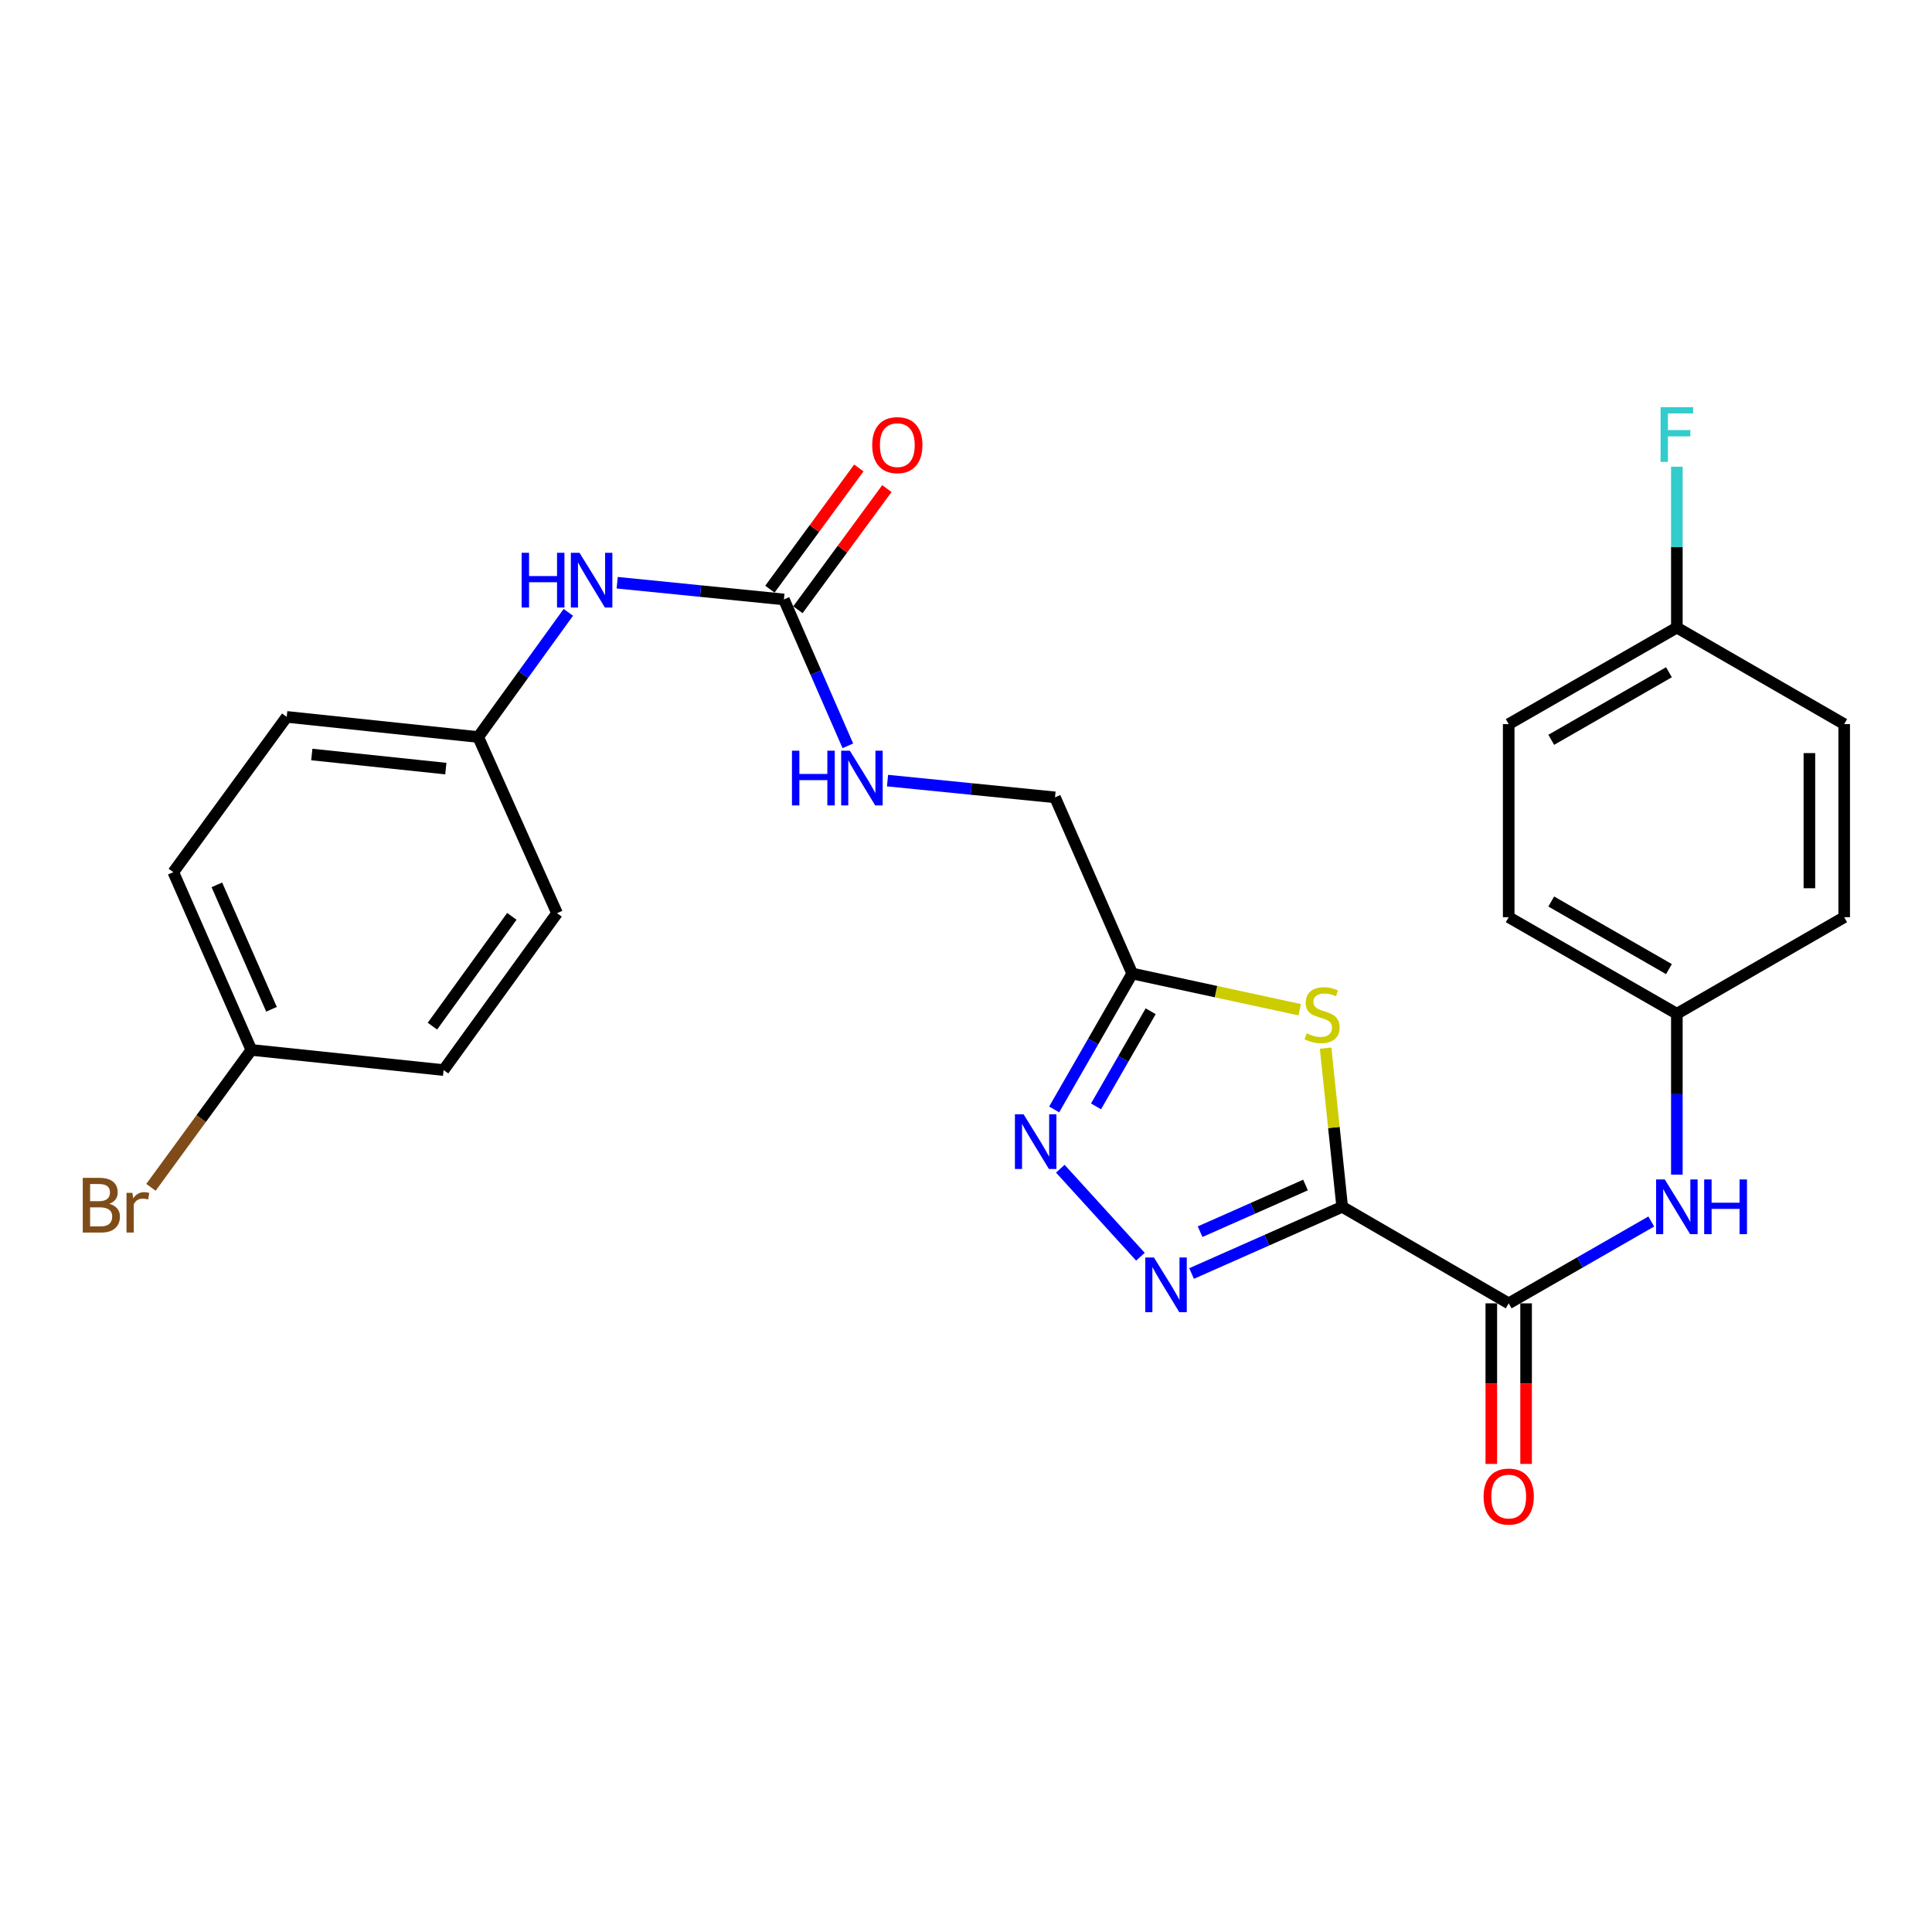 <?xml version='1.0' encoding='iso-8859-1'?>
<svg version='1.1' baseProfile='full'
              xmlns='http://www.w3.org/2000/svg'
                      xmlns:rdkit='http://www.rdkit.org/xml'
                      xmlns:xlink='http://www.w3.org/1999/xlink'
                  xml:space='preserve'
width='1000px' height='1000px' viewBox='0 0 1000 1000'>
<!-- END OF HEADER -->
<rect style='opacity:1.0;fill:#FFFFFF;stroke:none' width='1000' height='1000' x='0' y='0'> </rect>
<path class='bond-0' d='M 694.717,624.645 L 655.74,641.906' style='fill:none;fill-rule:evenodd;stroke:#000000;stroke-width:6px;stroke-linecap:butt;stroke-linejoin:miter;stroke-opacity:1' />
<path class='bond-0' d='M 655.74,641.906 L 616.763,659.167' style='fill:none;fill-rule:evenodd;stroke:#0000FF;stroke-width:6px;stroke-linecap:butt;stroke-linejoin:miter;stroke-opacity:1' />
<path class='bond-0' d='M 675.733,613.36 L 648.449,625.443' style='fill:none;fill-rule:evenodd;stroke:#000000;stroke-width:6px;stroke-linecap:butt;stroke-linejoin:miter;stroke-opacity:1' />
<path class='bond-0' d='M 648.449,625.443 L 621.165,637.525' style='fill:none;fill-rule:evenodd;stroke:#0000FF;stroke-width:6px;stroke-linecap:butt;stroke-linejoin:miter;stroke-opacity:1' />
<path class='bond-1' d='M 694.717,624.645 L 690.424,583.581' style='fill:none;fill-rule:evenodd;stroke:#000000;stroke-width:6px;stroke-linecap:butt;stroke-linejoin:miter;stroke-opacity:1' />
<path class='bond-1' d='M 690.424,583.581 L 686.131,542.516' style='fill:none;fill-rule:evenodd;stroke:#CCCC00;stroke-width:6px;stroke-linecap:butt;stroke-linejoin:miter;stroke-opacity:1' />
<path class='bond-3' d='M 694.717,624.645 L 780.903,674.61' style='fill:none;fill-rule:evenodd;stroke:#000000;stroke-width:6px;stroke-linecap:butt;stroke-linejoin:miter;stroke-opacity:1' />
<path class='bond-2' d='M 590.284,650.478 L 548.813,604.924' style='fill:none;fill-rule:evenodd;stroke:#0000FF;stroke-width:6px;stroke-linecap:butt;stroke-linejoin:miter;stroke-opacity:1' />
<path class='bond-4' d='M 672.72,522.63 L 629.377,513.264' style='fill:none;fill-rule:evenodd;stroke:#CCCC00;stroke-width:6px;stroke-linecap:butt;stroke-linejoin:miter;stroke-opacity:1' />
<path class='bond-4' d='M 629.377,513.264 L 586.034,503.899' style='fill:none;fill-rule:evenodd;stroke:#000000;stroke-width:6px;stroke-linecap:butt;stroke-linejoin:miter;stroke-opacity:1' />
<path class='bond-26' d='M 545.633,574.246 L 565.834,539.073' style='fill:none;fill-rule:evenodd;stroke:#0000FF;stroke-width:6px;stroke-linecap:butt;stroke-linejoin:miter;stroke-opacity:1' />
<path class='bond-26' d='M 565.834,539.073 L 586.034,503.899' style='fill:none;fill-rule:evenodd;stroke:#000000;stroke-width:6px;stroke-linecap:butt;stroke-linejoin:miter;stroke-opacity:1' />
<path class='bond-26' d='M 567.306,572.661 L 581.447,548.04' style='fill:none;fill-rule:evenodd;stroke:#0000FF;stroke-width:6px;stroke-linecap:butt;stroke-linejoin:miter;stroke-opacity:1' />
<path class='bond-26' d='M 581.447,548.04 L 595.588,523.418' style='fill:none;fill-rule:evenodd;stroke:#000000;stroke-width:6px;stroke-linecap:butt;stroke-linejoin:miter;stroke-opacity:1' />
<path class='bond-6' d='M 780.903,674.61 L 817.797,653.431' style='fill:none;fill-rule:evenodd;stroke:#000000;stroke-width:6px;stroke-linecap:butt;stroke-linejoin:miter;stroke-opacity:1' />
<path class='bond-6' d='M 817.797,653.431 L 854.69,632.251' style='fill:none;fill-rule:evenodd;stroke:#0000FF;stroke-width:6px;stroke-linecap:butt;stroke-linejoin:miter;stroke-opacity:1' />
<path class='bond-9' d='M 771.9,674.61 L 771.9,716.166' style='fill:none;fill-rule:evenodd;stroke:#000000;stroke-width:6px;stroke-linecap:butt;stroke-linejoin:miter;stroke-opacity:1' />
<path class='bond-9' d='M 771.9,716.166 L 771.9,757.722' style='fill:none;fill-rule:evenodd;stroke:#FF0000;stroke-width:6px;stroke-linecap:butt;stroke-linejoin:miter;stroke-opacity:1' />
<path class='bond-9' d='M 789.906,674.61 L 789.906,716.166' style='fill:none;fill-rule:evenodd;stroke:#000000;stroke-width:6px;stroke-linecap:butt;stroke-linejoin:miter;stroke-opacity:1' />
<path class='bond-9' d='M 789.906,716.166 L 789.906,757.722' style='fill:none;fill-rule:evenodd;stroke:#FF0000;stroke-width:6px;stroke-linecap:butt;stroke-linejoin:miter;stroke-opacity:1' />
<path class='bond-11' d='M 586.034,503.899 L 546.072,412.711' style='fill:none;fill-rule:evenodd;stroke:#000000;stroke-width:6px;stroke-linecap:butt;stroke-linejoin:miter;stroke-opacity:1' />
<path class='bond-5' d='M 405.75,310.27 L 422.298,348.153' style='fill:none;fill-rule:evenodd;stroke:#000000;stroke-width:6px;stroke-linecap:butt;stroke-linejoin:miter;stroke-opacity:1' />
<path class='bond-5' d='M 422.298,348.153 L 438.845,386.036' style='fill:none;fill-rule:evenodd;stroke:#0000FF;stroke-width:6px;stroke-linecap:butt;stroke-linejoin:miter;stroke-opacity:1' />
<path class='bond-7' d='M 405.75,310.27 L 362.606,305.943' style='fill:none;fill-rule:evenodd;stroke:#000000;stroke-width:6px;stroke-linecap:butt;stroke-linejoin:miter;stroke-opacity:1' />
<path class='bond-7' d='M 362.606,305.943 L 319.461,301.615' style='fill:none;fill-rule:evenodd;stroke:#0000FF;stroke-width:6px;stroke-linecap:butt;stroke-linejoin:miter;stroke-opacity:1' />
<path class='bond-10' d='M 413.007,315.598 L 436.028,284.241' style='fill:none;fill-rule:evenodd;stroke:#000000;stroke-width:6px;stroke-linecap:butt;stroke-linejoin:miter;stroke-opacity:1' />
<path class='bond-10' d='M 436.028,284.241 L 459.049,252.884' style='fill:none;fill-rule:evenodd;stroke:#FF0000;stroke-width:6px;stroke-linecap:butt;stroke-linejoin:miter;stroke-opacity:1' />
<path class='bond-10' d='M 398.493,304.943 L 421.514,273.586' style='fill:none;fill-rule:evenodd;stroke:#000000;stroke-width:6px;stroke-linecap:butt;stroke-linejoin:miter;stroke-opacity:1' />
<path class='bond-10' d='M 421.514,273.586 L 444.534,242.228' style='fill:none;fill-rule:evenodd;stroke:#FF0000;stroke-width:6px;stroke-linecap:butt;stroke-linejoin:miter;stroke-opacity:1' />
<path class='bond-12' d='M 867.939,607.987 L 867.939,566.351' style='fill:none;fill-rule:evenodd;stroke:#0000FF;stroke-width:6px;stroke-linecap:butt;stroke-linejoin:miter;stroke-opacity:1' />
<path class='bond-12' d='M 867.939,566.351 L 867.939,524.715' style='fill:none;fill-rule:evenodd;stroke:#000000;stroke-width:6px;stroke-linecap:butt;stroke-linejoin:miter;stroke-opacity:1' />
<path class='bond-13' d='M 294.171,316.952 L 270.842,349.217' style='fill:none;fill-rule:evenodd;stroke:#0000FF;stroke-width:6px;stroke-linecap:butt;stroke-linejoin:miter;stroke-opacity:1' />
<path class='bond-13' d='M 270.842,349.217 L 247.513,381.482' style='fill:none;fill-rule:evenodd;stroke:#000000;stroke-width:6px;stroke-linecap:butt;stroke-linejoin:miter;stroke-opacity:1' />
<path class='bond-8' d='M 459.383,404.043 L 502.728,408.377' style='fill:none;fill-rule:evenodd;stroke:#0000FF;stroke-width:6px;stroke-linecap:butt;stroke-linejoin:miter;stroke-opacity:1' />
<path class='bond-8' d='M 502.728,408.377 L 546.072,412.711' style='fill:none;fill-rule:evenodd;stroke:#000000;stroke-width:6px;stroke-linecap:butt;stroke-linejoin:miter;stroke-opacity:1' />
<path class='bond-18' d='M 867.939,524.715 L 954.545,474.74' style='fill:none;fill-rule:evenodd;stroke:#000000;stroke-width:6px;stroke-linecap:butt;stroke-linejoin:miter;stroke-opacity:1' />
<path class='bond-19' d='M 867.939,524.715 L 780.903,474.74' style='fill:none;fill-rule:evenodd;stroke:#000000;stroke-width:6px;stroke-linecap:butt;stroke-linejoin:miter;stroke-opacity:1' />
<path class='bond-19' d='M 863.85,501.604 L 802.924,466.622' style='fill:none;fill-rule:evenodd;stroke:#000000;stroke-width:6px;stroke-linecap:butt;stroke-linejoin:miter;stroke-opacity:1' />
<path class='bond-20' d='M 247.513,381.482 L 288.325,472.669' style='fill:none;fill-rule:evenodd;stroke:#000000;stroke-width:6px;stroke-linecap:butt;stroke-linejoin:miter;stroke-opacity:1' />
<path class='bond-21' d='M 247.513,381.482 L 148.403,371.059' style='fill:none;fill-rule:evenodd;stroke:#000000;stroke-width:6px;stroke-linecap:butt;stroke-linejoin:miter;stroke-opacity:1' />
<path class='bond-21' d='M 230.763,397.825 L 161.386,390.529' style='fill:none;fill-rule:evenodd;stroke:#000000;stroke-width:6px;stroke-linecap:butt;stroke-linejoin:miter;stroke-opacity:1' />
<path class='bond-14' d='M 867.939,324.845 L 780.903,374.81' style='fill:none;fill-rule:evenodd;stroke:#000000;stroke-width:6px;stroke-linecap:butt;stroke-linejoin:miter;stroke-opacity:1' />
<path class='bond-14' d='M 863.848,347.955 L 802.923,382.93' style='fill:none;fill-rule:evenodd;stroke:#000000;stroke-width:6px;stroke-linecap:butt;stroke-linejoin:miter;stroke-opacity:1' />
<path class='bond-16' d='M 867.939,324.845 L 867.939,283.209' style='fill:none;fill-rule:evenodd;stroke:#000000;stroke-width:6px;stroke-linecap:butt;stroke-linejoin:miter;stroke-opacity:1' />
<path class='bond-16' d='M 867.939,283.209 L 867.939,241.573' style='fill:none;fill-rule:evenodd;stroke:#33CCCC;stroke-width:6px;stroke-linecap:butt;stroke-linejoin:miter;stroke-opacity:1' />
<path class='bond-27' d='M 867.939,324.845 L 954.545,374.81' style='fill:none;fill-rule:evenodd;stroke:#000000;stroke-width:6px;stroke-linecap:butt;stroke-linejoin:miter;stroke-opacity:1' />
<path class='bond-15' d='M 130.097,543.441 L 89.705,451.433' style='fill:none;fill-rule:evenodd;stroke:#000000;stroke-width:6px;stroke-linecap:butt;stroke-linejoin:miter;stroke-opacity:1' />
<path class='bond-15' d='M 140.525,522.402 L 112.25,457.996' style='fill:none;fill-rule:evenodd;stroke:#000000;stroke-width:6px;stroke-linecap:butt;stroke-linejoin:miter;stroke-opacity:1' />
<path class='bond-17' d='M 130.097,543.441 L 104.117,579.004' style='fill:none;fill-rule:evenodd;stroke:#000000;stroke-width:6px;stroke-linecap:butt;stroke-linejoin:miter;stroke-opacity:1' />
<path class='bond-17' d='M 104.117,579.004 L 78.136,614.566' style='fill:none;fill-rule:evenodd;stroke:#7F4C19;stroke-width:6px;stroke-linecap:butt;stroke-linejoin:miter;stroke-opacity:1' />
<path class='bond-28' d='M 130.097,543.441 L 229.607,553.864' style='fill:none;fill-rule:evenodd;stroke:#000000;stroke-width:6px;stroke-linecap:butt;stroke-linejoin:miter;stroke-opacity:1' />
<path class='bond-25' d='M 954.545,474.74 L 954.545,374.81' style='fill:none;fill-rule:evenodd;stroke:#000000;stroke-width:6px;stroke-linecap:butt;stroke-linejoin:miter;stroke-opacity:1' />
<path class='bond-25' d='M 936.54,459.75 L 936.54,389.799' style='fill:none;fill-rule:evenodd;stroke:#000000;stroke-width:6px;stroke-linecap:butt;stroke-linejoin:miter;stroke-opacity:1' />
<path class='bond-24' d='M 780.903,474.74 L 780.903,374.81' style='fill:none;fill-rule:evenodd;stroke:#000000;stroke-width:6px;stroke-linecap:butt;stroke-linejoin:miter;stroke-opacity:1' />
<path class='bond-22' d='M 288.325,472.669 L 229.607,553.864' style='fill:none;fill-rule:evenodd;stroke:#000000;stroke-width:6px;stroke-linecap:butt;stroke-linejoin:miter;stroke-opacity:1' />
<path class='bond-22' d='M 264.927,474.297 L 223.825,531.133' style='fill:none;fill-rule:evenodd;stroke:#000000;stroke-width:6px;stroke-linecap:butt;stroke-linejoin:miter;stroke-opacity:1' />
<path class='bond-23' d='M 148.403,371.059 L 89.705,451.433' style='fill:none;fill-rule:evenodd;stroke:#000000;stroke-width:6px;stroke-linecap:butt;stroke-linejoin:miter;stroke-opacity:1' />
<path  class='atom-1' d='M 597.27 650.867
L 606.55 665.867
Q 607.47 667.347, 608.95 670.027
Q 610.43 672.707, 610.51 672.867
L 610.51 650.867
L 614.27 650.867
L 614.27 679.187
L 610.39 679.187
L 600.43 662.787
Q 599.27 660.867, 598.03 658.667
Q 596.83 656.467, 596.47 655.787
L 596.47 679.187
L 592.79 679.187
L 592.79 650.867
L 597.27 650.867
' fill='#0000FF'/>
<path  class='atom-2' d='M 676.314 534.855
Q 676.634 534.975, 677.954 535.535
Q 679.274 536.095, 680.714 536.455
Q 682.194 536.775, 683.634 536.775
Q 686.314 536.775, 687.874 535.495
Q 689.434 534.175, 689.434 531.895
Q 689.434 530.335, 688.634 529.375
Q 687.874 528.415, 686.674 527.895
Q 685.474 527.375, 683.474 526.775
Q 680.954 526.015, 679.434 525.295
Q 677.954 524.575, 676.874 523.055
Q 675.834 521.535, 675.834 518.975
Q 675.834 515.415, 678.234 513.215
Q 680.674 511.015, 685.474 511.015
Q 688.754 511.015, 692.474 512.575
L 691.554 515.655
Q 688.154 514.255, 685.594 514.255
Q 682.834 514.255, 681.314 515.415
Q 679.794 516.535, 679.834 518.495
Q 679.834 520.015, 680.594 520.935
Q 681.394 521.855, 682.514 522.375
Q 683.674 522.895, 685.594 523.495
Q 688.154 524.295, 689.674 525.095
Q 691.194 525.895, 692.274 527.535
Q 693.394 529.135, 693.394 531.895
Q 693.394 535.815, 690.754 537.935
Q 688.154 540.015, 683.794 540.015
Q 681.274 540.015, 679.354 539.455
Q 677.474 538.935, 675.234 538.015
L 676.314 534.855
' fill='#CCCC00'/>
<path  class='atom-3' d='M 529.799 576.755
L 539.079 591.755
Q 539.999 593.235, 541.479 595.915
Q 542.959 598.595, 543.039 598.755
L 543.039 576.755
L 546.799 576.755
L 546.799 605.075
L 542.919 605.075
L 532.959 588.675
Q 531.799 586.755, 530.559 584.555
Q 529.359 582.355, 528.999 581.675
L 528.999 605.075
L 525.319 605.075
L 525.319 576.755
L 529.799 576.755
' fill='#0000FF'/>
<path  class='atom-7' d='M 861.679 610.485
L 870.959 625.485
Q 871.879 626.965, 873.359 629.645
Q 874.839 632.325, 874.919 632.485
L 874.919 610.485
L 878.679 610.485
L 878.679 638.805
L 874.799 638.805
L 864.839 622.405
Q 863.679 620.485, 862.439 618.285
Q 861.239 616.085, 860.879 615.405
L 860.879 638.805
L 857.199 638.805
L 857.199 610.485
L 861.679 610.485
' fill='#0000FF'/>
<path  class='atom-7' d='M 882.079 610.485
L 885.919 610.485
L 885.919 622.525
L 900.399 622.525
L 900.399 610.485
L 904.239 610.485
L 904.239 638.805
L 900.399 638.805
L 900.399 625.725
L 885.919 625.725
L 885.919 638.805
L 882.079 638.805
L 882.079 610.485
' fill='#0000FF'/>
<path  class='atom-8' d='M 270 286.127
L 273.84 286.127
L 273.84 298.167
L 288.32 298.167
L 288.32 286.127
L 292.16 286.127
L 292.16 314.447
L 288.32 314.447
L 288.32 301.367
L 273.84 301.367
L 273.84 314.447
L 270 314.447
L 270 286.127
' fill='#0000FF'/>
<path  class='atom-8' d='M 299.96 286.127
L 309.24 301.127
Q 310.16 302.607, 311.64 305.287
Q 313.12 307.967, 313.2 308.127
L 313.2 286.127
L 316.96 286.127
L 316.96 314.447
L 313.08 314.447
L 303.12 298.047
Q 301.96 296.127, 300.72 293.927
Q 299.52 291.727, 299.16 291.047
L 299.16 314.447
L 295.48 314.447
L 295.48 286.127
L 299.96 286.127
' fill='#0000FF'/>
<path  class='atom-9' d='M 409.912 388.558
L 413.752 388.558
L 413.752 400.598
L 428.232 400.598
L 428.232 388.558
L 432.072 388.558
L 432.072 416.878
L 428.232 416.878
L 428.232 403.798
L 413.752 403.798
L 413.752 416.878
L 409.912 416.878
L 409.912 388.558
' fill='#0000FF'/>
<path  class='atom-9' d='M 439.872 388.558
L 449.152 403.558
Q 450.072 405.038, 451.552 407.718
Q 453.032 410.398, 453.112 410.558
L 453.112 388.558
L 456.872 388.558
L 456.872 416.878
L 452.992 416.878
L 443.032 400.478
Q 441.872 398.558, 440.632 396.358
Q 439.432 394.158, 439.072 393.478
L 439.072 416.878
L 435.392 416.878
L 435.392 388.558
L 439.872 388.558
' fill='#0000FF'/>
<path  class='atom-10' d='M 767.903 774.62
Q 767.903 767.82, 771.263 764.02
Q 774.623 760.22, 780.903 760.22
Q 787.183 760.22, 790.543 764.02
Q 793.903 767.82, 793.903 774.62
Q 793.903 781.5, 790.503 785.42
Q 787.103 789.3, 780.903 789.3
Q 774.663 789.3, 771.263 785.42
Q 767.903 781.54, 767.903 774.62
M 780.903 786.1
Q 785.223 786.1, 787.543 783.22
Q 789.903 780.3, 789.903 774.62
Q 789.903 769.06, 787.543 766.26
Q 785.223 763.42, 780.903 763.42
Q 776.583 763.42, 774.223 766.22
Q 771.903 769.02, 771.903 774.62
Q 771.903 780.34, 774.223 783.22
Q 776.583 786.1, 780.903 786.1
' fill='#FF0000'/>
<path  class='atom-11' d='M 451.448 230.396
Q 451.448 223.596, 454.808 219.796
Q 458.168 215.996, 464.448 215.996
Q 470.728 215.996, 474.088 219.796
Q 477.448 223.596, 477.448 230.396
Q 477.448 237.276, 474.048 241.196
Q 470.648 245.076, 464.448 245.076
Q 458.208 245.076, 454.808 241.196
Q 451.448 237.316, 451.448 230.396
M 464.448 241.876
Q 468.768 241.876, 471.088 238.996
Q 473.448 236.076, 473.448 230.396
Q 473.448 224.836, 471.088 222.036
Q 468.768 219.196, 464.448 219.196
Q 460.128 219.196, 457.768 221.996
Q 455.448 224.796, 455.448 230.396
Q 455.448 236.116, 457.768 238.996
Q 460.128 241.876, 464.448 241.876
' fill='#FF0000'/>
<path  class='atom-17' d='M 859.519 210.755
L 876.359 210.755
L 876.359 213.995
L 863.319 213.995
L 863.319 222.595
L 874.919 222.595
L 874.919 225.875
L 863.319 225.875
L 863.319 239.075
L 859.519 239.075
L 859.519 210.755
' fill='#33CCCC'/>
<path  class='atom-18' d='M 56.599 623.095
Q 59.319 623.855, 60.679 625.535
Q 62.08 627.175, 62.08 629.615
Q 62.08 633.535, 59.559 635.775
Q 57.08 637.975, 52.359 637.975
L 42.84 637.975
L 42.84 609.655
L 51.2 609.655
Q 56.039 609.655, 58.48 611.615
Q 60.919 613.575, 60.919 617.175
Q 60.919 621.455, 56.599 623.095
M 46.639 612.855
L 46.639 621.735
L 51.2 621.735
Q 53.999 621.735, 55.44 620.615
Q 56.919 619.455, 56.919 617.175
Q 56.919 612.855, 51.2 612.855
L 46.639 612.855
M 52.359 634.775
Q 55.12 634.775, 56.599 633.455
Q 58.08 632.135, 58.08 629.615
Q 58.08 627.295, 56.44 626.135
Q 54.84 624.935, 51.76 624.935
L 46.639 624.935
L 46.639 634.775
L 52.359 634.775
' fill='#7F4C19'/>
<path  class='atom-18' d='M 68.519 617.415
L 68.96 620.255
Q 71.12 617.055, 74.639 617.055
Q 75.76 617.055, 77.279 617.455
L 76.68 620.815
Q 74.96 620.415, 73.999 620.415
Q 72.32 620.415, 71.2 621.095
Q 70.12 621.735, 69.24 623.295
L 69.24 637.975
L 65.48 637.975
L 65.48 617.415
L 68.519 617.415
' fill='#7F4C19'/>
</svg>
